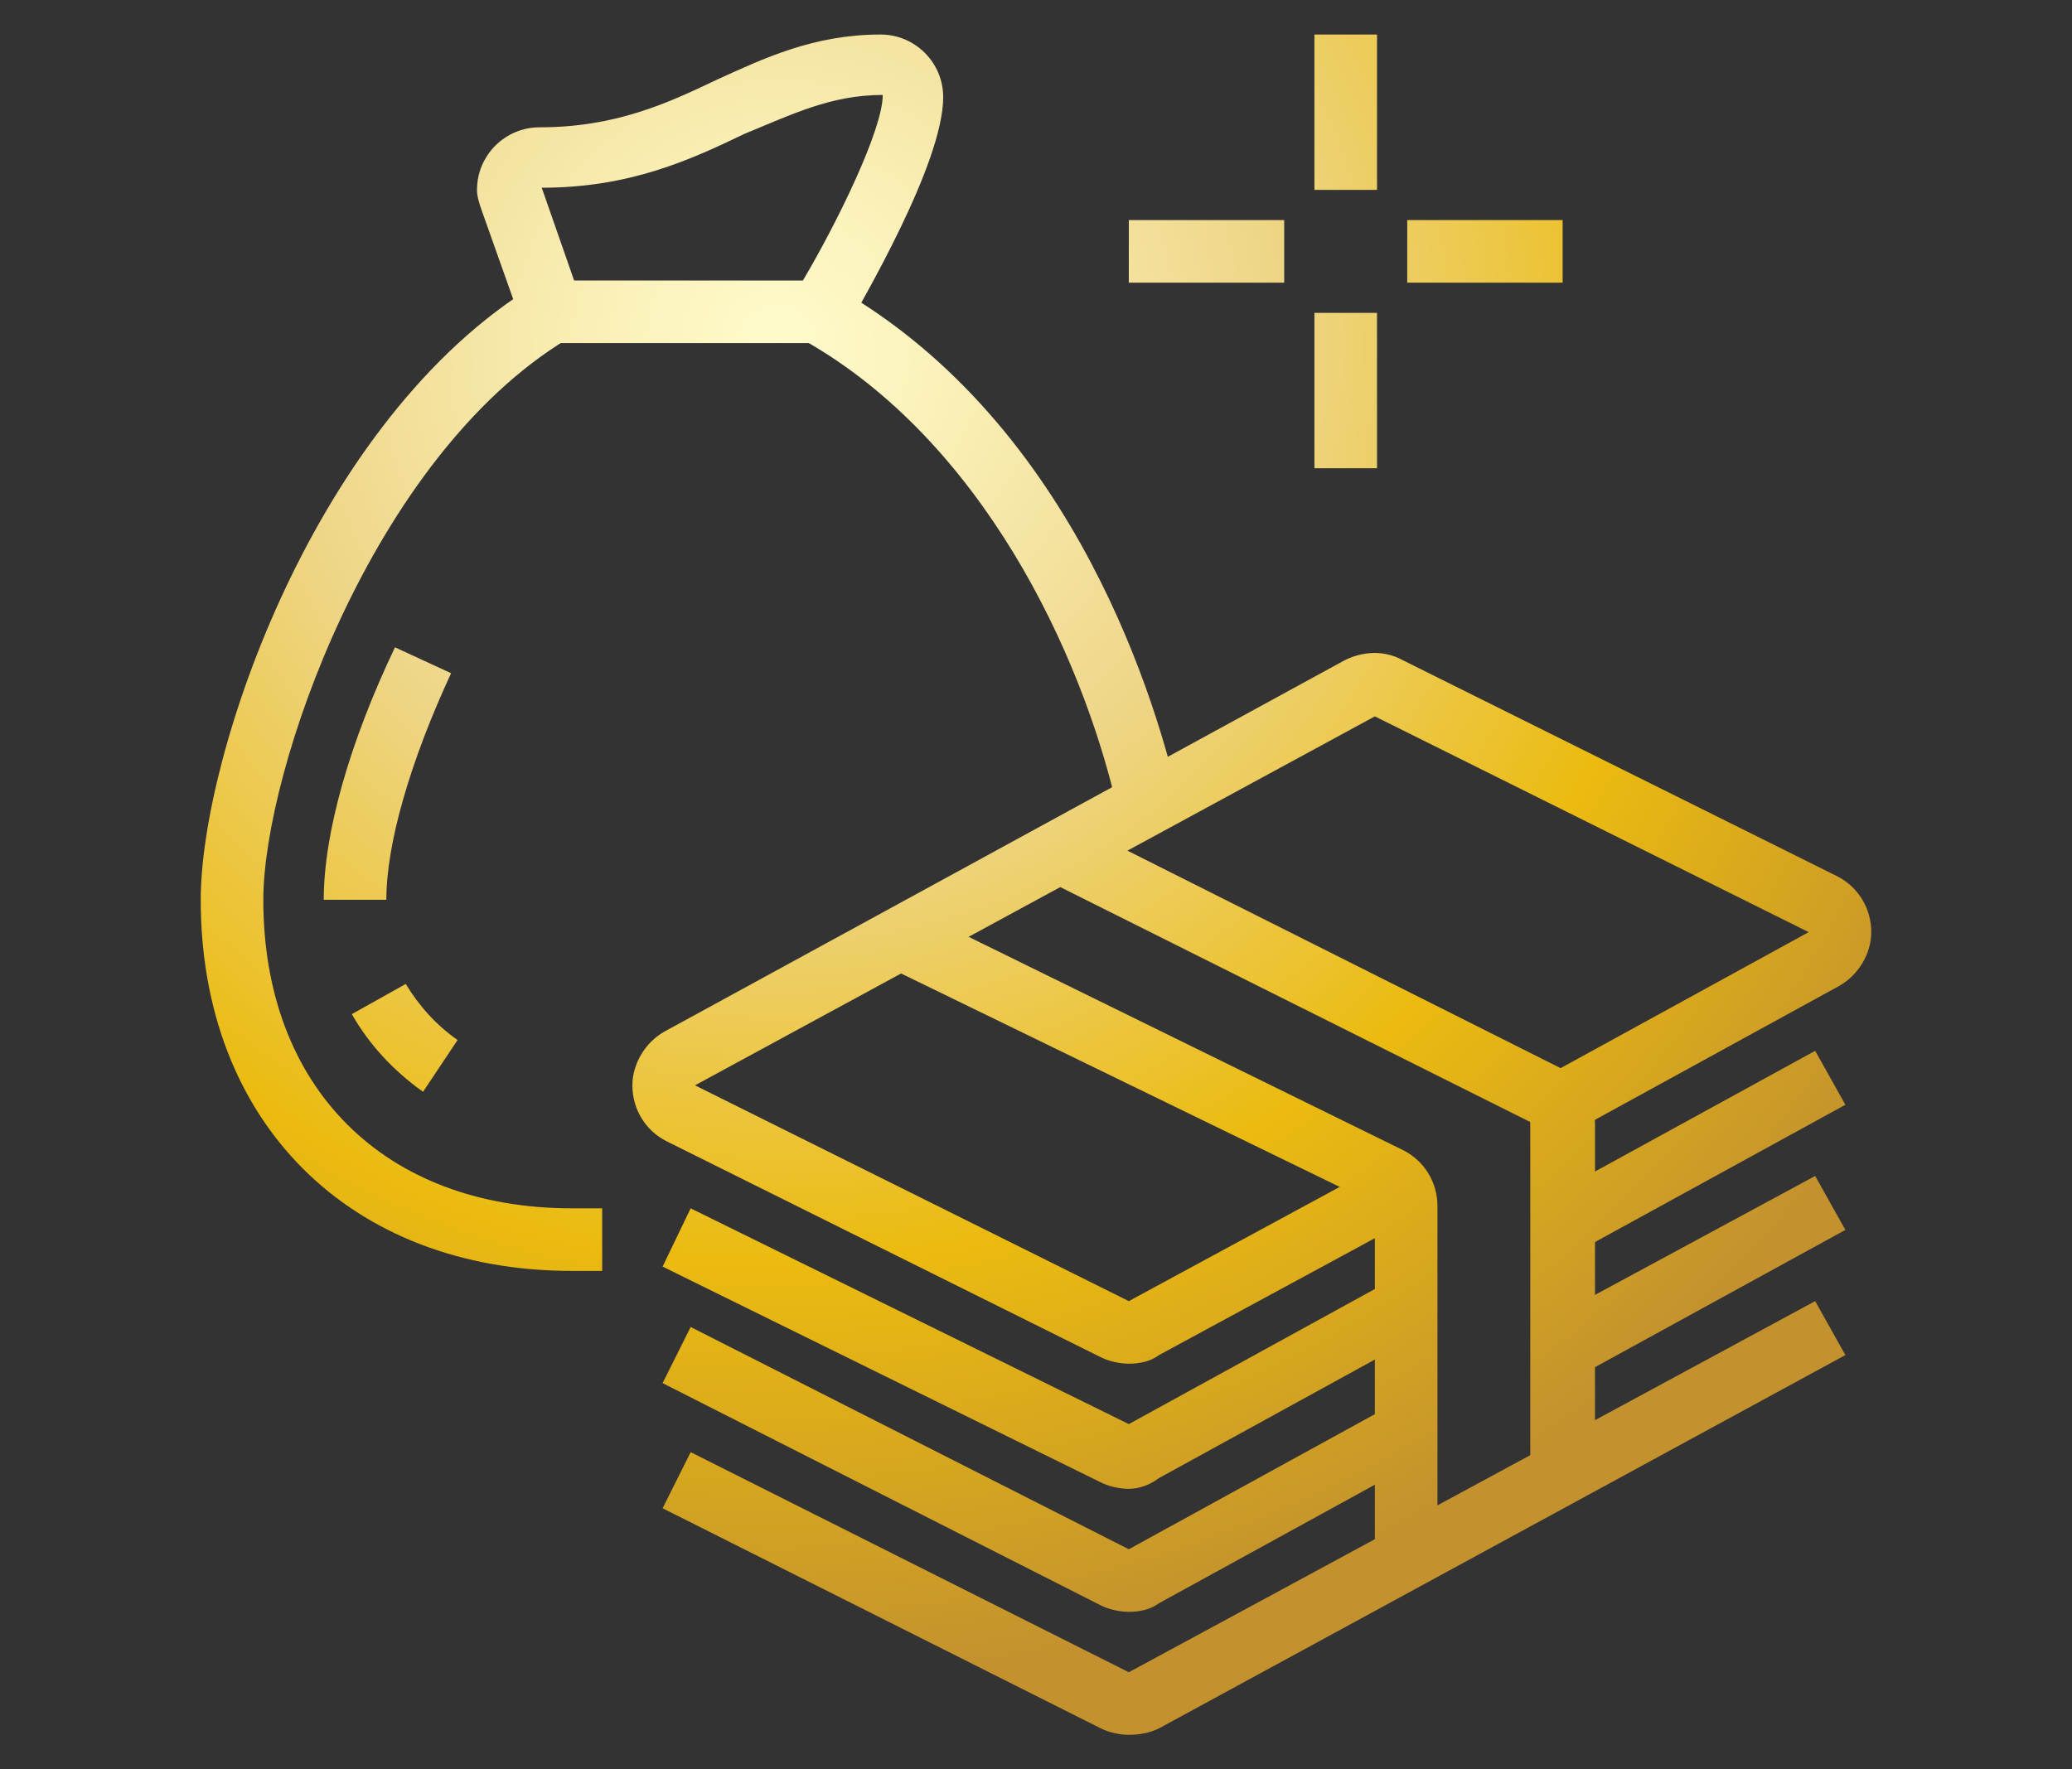 <?xml version="1.0" encoding="utf-8"?>
<!-- Generator: Adobe Illustrator 24.1.0, SVG Export Plug-In . SVG Version: 6.00 Build 0)  -->
<svg version="1.1" id="Layer_1" xmlns="http://www.w3.org/2000/svg" xmlns:xlink="http://www.w3.org/1999/xlink" x="0px" y="0px"
	 width="96px" height="82px" viewBox="0 0 96 82" style="enable-background:new 0 0 96 82;" xml:space="preserve">
<rect x="0" y="0" width="96" height="82" fill="#333333" stroke="none"/>
<style type="text/css">
	.st0{display:none;}
	.st1{display:inline;fill:url(#SVGID_1_);}
	.st2{display:inline;fill:url(#SVGID_2_);}
	.st3{display:inline;fill:url(#SVGID_3_);}
	.st4{display:inline;fill:url(#SVGID_4_);}
	.st5{display:inline;fill:url(#SVGID_5_);}
	.st6{display:inline;fill:url(#SVGID_6_);}
	.st7{display:inline;fill:url(#SVGID_7_);}
	.st8{display:inline;fill:url(#SVGID_8_);}
	.st9{display:inline;fill:url(#SVGID_9_);}
	.st10{display:inline;fill:url(#SVGID_10_);}
	.st11{display:inline;fill:url(#SVGID_11_);}
	.st12{display:inline;fill:url(#SVGID_12_);}
	.st13{display:inline;fill:url(#SVGID_13_);}
	.st14{display:inline;fill:url(#SVGID_14_);}
	.st15{display:inline;fill:url(#SVGID_15_);}
	.st16{display:inline;fill:url(#SVGID_16_);}
	.st17{display:inline;fill:url(#SVGID_17_);}
	.st18{display:inline;fill:url(#SVGID_18_);}
	.st19{display:inline;fill:url(#SVGID_19_);}
	.st20{display:inline;fill:url(#SVGID_20_);}
	.st21{display:inline;fill:url(#SVGID_21_);}
	.st22{display:inline;fill:url(#SVGID_22_);}
	.st23{display:inline;fill:url(#SVGID_23_);}
	.st24{fill:url(#SVGID_24_);}
	.st25{fill:url(#SVGID_25_);}
	.st26{fill:url(#SVGID_26_);}
	.st27{fill:url(#SVGID_27_);}
	.st28{fill:url(#SVGID_28_);}
	.st29{fill:url(#SVGID_29_);}
	.st30{fill:url(#SVGID_30_);}
	.st31{fill:url(#SVGID_31_);}
	.st32{fill:url(#SVGID_32_);}
	.st33{fill:url(#SVGID_33_);}
	.st34{fill:url(#SVGID_34_);}
	.st35{fill:url(#SVGID_35_);}
	.st36{fill:url(#SVGID_36_);}
	.st37{fill:url(#SVGID_37_);}
	.st38{fill:url(#SVGID_38_);}
	.st39{fill:url(#SVGID_39_);}
	.st40{fill:url(#SVGID_40_);}
	.st41{display:inline;fill:#FFFFFF;}
</style>
<g class="st0">
	<radialGradient id="SVGID_1_" cx="36.043" cy="16.06" r="61.864" gradientUnits="userSpaceOnUse">
		<stop  offset="0" style="stop-color:#FFFBCC"/>
		<stop  offset="0.115" style="stop-color:#FBF2BB"/>
		<stop  offset="0.341" style="stop-color:#F0D98E"/>
		<stop  offset="0.371" style="stop-color:#EED688"/>
		<stop  offset="0.685" style="stop-color:#EBBB10"/>
		<stop  offset="1" style="stop-color:#C3922E"/>
	</radialGradient>
	<path class="st1" d="M73.1,63.2H15.7c-3.2,0-5.7-2.6-5.7-5.7V20.2c0-3.2,2.6-5.7,5.7-5.7H53v2.9H15.7c-1.6,0-2.9,1.3-2.9,2.9v37.3
		c0,1.6,1.3,2.9,2.9,2.9h57.3c1.6,0,2.9-1.3,2.9-2.9v-11h2.9v11C78.8,60.6,76.3,63.2,73.1,63.2z"/>
	<radialGradient id="SVGID_2_" cx="36.043" cy="16.06" r="61.864" gradientUnits="userSpaceOnUse">
		<stop  offset="0" style="stop-color:#FFFBCC"/>
		<stop  offset="0.115" style="stop-color:#FBF2BB"/>
		<stop  offset="0.341" style="stop-color:#F0D98E"/>
		<stop  offset="0.371" style="stop-color:#EED688"/>
		<stop  offset="0.685" style="stop-color:#EBBB10"/>
		<stop  offset="1" style="stop-color:#C3922E"/>
	</radialGradient>
	<path class="st2" d="M78.8,32.2H76v-12c0-1.6-1.3-2.9-2.9-2.9H71v-2.9h2.1c3.2,0,5.7,2.6,5.7,5.7V32.2z"/>
	<radialGradient id="SVGID_3_" cx="36.043" cy="16.06" r="61.864" gradientUnits="userSpaceOnUse">
		<stop  offset="0" style="stop-color:#FFFBCC"/>
		<stop  offset="0.115" style="stop-color:#FBF2BB"/>
		<stop  offset="0.341" style="stop-color:#F0D98E"/>
		<stop  offset="0.371" style="stop-color:#EED688"/>
		<stop  offset="0.685" style="stop-color:#EBBB10"/>
		<stop  offset="1" style="stop-color:#C3922E"/>
	</radialGradient>
	<polygon class="st3" points="39,72.3 36.3,71.3 39.8,61.3 42.5,62.3 	"/>
	<radialGradient id="SVGID_4_" cx="36.043" cy="16.06" r="61.864" gradientUnits="userSpaceOnUse">
		<stop  offset="0" style="stop-color:#FFFBCC"/>
		<stop  offset="0.115" style="stop-color:#FBF2BB"/>
		<stop  offset="0.341" style="stop-color:#F0D98E"/>
		<stop  offset="0.371" style="stop-color:#EED688"/>
		<stop  offset="0.685" style="stop-color:#EBBB10"/>
		<stop  offset="1" style="stop-color:#C3922E"/>
	</radialGradient>
	<polygon class="st4" points="52.7,72.3 49.2,62.3 51.9,61.3 55.4,71.3 	"/>
	<radialGradient id="SVGID_5_" cx="36.043" cy="16.06" r="61.864" gradientUnits="userSpaceOnUse">
		<stop  offset="0" style="stop-color:#FFFBCC"/>
		<stop  offset="0.115" style="stop-color:#FBF2BB"/>
		<stop  offset="0.341" style="stop-color:#F0D98E"/>
		<stop  offset="0.371" style="stop-color:#EED688"/>
		<stop  offset="0.685" style="stop-color:#EBBB10"/>
		<stop  offset="1" style="stop-color:#C3922E"/>
	</radialGradient>
	<rect x="15.7" y="70.4" class="st5" width="65.9" height="2.9"/>
	<radialGradient id="SVGID_6_" cx="36.043" cy="16.06" r="61.864" gradientUnits="userSpaceOnUse">
		<stop  offset="0" style="stop-color:#FFFBCC"/>
		<stop  offset="0.115" style="stop-color:#FBF2BB"/>
		<stop  offset="0.341" style="stop-color:#F0D98E"/>
		<stop  offset="0.371" style="stop-color:#EED688"/>
		<stop  offset="0.685" style="stop-color:#EBBB10"/>
		<stop  offset="1" style="stop-color:#C3922E"/>
	</radialGradient>
	<rect x="10" y="70.4" class="st6" width="2.9" height="2.9"/>
	<radialGradient id="SVGID_7_" cx="36.043" cy="16.06" r="61.864" gradientUnits="userSpaceOnUse">
		<stop  offset="0" style="stop-color:#FFFBCC"/>
		<stop  offset="0.115" style="stop-color:#FBF2BB"/>
		<stop  offset="0.341" style="stop-color:#F0D98E"/>
		<stop  offset="0.371" style="stop-color:#EED688"/>
		<stop  offset="0.685" style="stop-color:#EBBB10"/>
		<stop  offset="1" style="stop-color:#C3922E"/>
	</radialGradient>
	<rect x="45.8" y="76.1" class="st7" width="18.6" height="2.9"/>
	<radialGradient id="SVGID_8_" cx="36.043" cy="16.06" r="61.864" gradientUnits="userSpaceOnUse">
		<stop  offset="0" style="stop-color:#FFFBCC"/>
		<stop  offset="0.115" style="stop-color:#FBF2BB"/>
		<stop  offset="0.341" style="stop-color:#F0D98E"/>
		<stop  offset="0.371" style="stop-color:#EED688"/>
		<stop  offset="0.685" style="stop-color:#EBBB10"/>
		<stop  offset="1" style="stop-color:#C3922E"/>
	</radialGradient>
	<polygon class="st8" points="31.9,72.3 29.1,71.4 32.6,61.3 35.3,62.3 	"/>
	<radialGradient id="SVGID_9_" cx="36.043" cy="16.06" r="61.864" gradientUnits="userSpaceOnUse">
		<stop  offset="0" style="stop-color:#FFFBCC"/>
		<stop  offset="0.115" style="stop-color:#FBF2BB"/>
		<stop  offset="0.341" style="stop-color:#F0D98E"/>
		<stop  offset="0.371" style="stop-color:#EED688"/>
		<stop  offset="0.685" style="stop-color:#EBBB10"/>
		<stop  offset="1" style="stop-color:#C3922E"/>
	</radialGradient>
	<path class="st9" d="M30.1,38.8c-4.7,0-8.6-3.9-8.6-8.6s3.9-8.6,8.6-8.6s8.6,3.9,8.6,8.6S34.8,38.8,30.1,38.8z M30.1,24.5
		c-3.2,0-5.7,2.6-5.7,5.7s2.6,5.7,5.7,5.7s5.7-2.6,5.7-5.7S33.2,24.5,30.1,24.5z"/>
	<radialGradient id="SVGID_10_" cx="36.043" cy="16.06" r="61.864" gradientUnits="userSpaceOnUse">
		<stop  offset="0" style="stop-color:#FFFBCC"/>
		<stop  offset="0.115" style="stop-color:#FBF2BB"/>
		<stop  offset="0.341" style="stop-color:#F0D98E"/>
		<stop  offset="0.371" style="stop-color:#EED688"/>
		<stop  offset="0.685" style="stop-color:#EBBB10"/>
		<stop  offset="1" style="stop-color:#C3922E"/>
	</radialGradient>
	<rect x="22.9" y="28.8" class="st10" width="7.2" height="2.9"/>
	<radialGradient id="SVGID_11_" cx="36.043" cy="16.06" r="61.864" gradientUnits="userSpaceOnUse">
		<stop  offset="0" style="stop-color:#FFFBCC"/>
		<stop  offset="0.115" style="stop-color:#FBF2BB"/>
		<stop  offset="0.341" style="stop-color:#F0D98E"/>
		<stop  offset="0.371" style="stop-color:#EED688"/>
		<stop  offset="0.685" style="stop-color:#EBBB10"/>
		<stop  offset="1" style="stop-color:#C3922E"/>
	</radialGradient>
	<polygon class="st11" points="34.1,36.3 28.6,30.8 28.6,23.1 31.5,23.1 31.5,29.7 36.2,34.3 	"/>
	<radialGradient id="SVGID_12_" cx="36.043" cy="16.06" r="61.864" gradientUnits="userSpaceOnUse">
		<stop  offset="0" style="stop-color:#FFFBCC"/>
		<stop  offset="0.115" style="stop-color:#FBF2BB"/>
		<stop  offset="0.341" style="stop-color:#F0D98E"/>
		<stop  offset="0.371" style="stop-color:#EED688"/>
		<stop  offset="0.685" style="stop-color:#EBBB10"/>
		<stop  offset="1" style="stop-color:#C3922E"/>
	</radialGradient>
	<rect x="22.9" y="47.5" class="st12" width="2.9" height="5.7"/>
	<radialGradient id="SVGID_13_" cx="36.043" cy="16.06" r="61.864" gradientUnits="userSpaceOnUse">
		<stop  offset="0" style="stop-color:#FFFBCC"/>
		<stop  offset="0.115" style="stop-color:#FBF2BB"/>
		<stop  offset="0.341" style="stop-color:#F0D98E"/>
		<stop  offset="0.371" style="stop-color:#EED688"/>
		<stop  offset="0.685" style="stop-color:#EBBB10"/>
		<stop  offset="1" style="stop-color:#C3922E"/>
	</radialGradient>
	<rect x="30.1" y="44.6" class="st13" width="2.9" height="8.6"/>
	<radialGradient id="SVGID_14_" cx="36.043" cy="16.06" r="61.864" gradientUnits="userSpaceOnUse">
		<stop  offset="0" style="stop-color:#FFFBCC"/>
		<stop  offset="0.115" style="stop-color:#FBF2BB"/>
		<stop  offset="0.341" style="stop-color:#F0D98E"/>
		<stop  offset="0.371" style="stop-color:#EED688"/>
		<stop  offset="0.685" style="stop-color:#EBBB10"/>
		<stop  offset="1" style="stop-color:#C3922E"/>
	</radialGradient>
	<rect x="37.2" y="40.3" class="st14" width="2.9" height="12.9"/>
	<radialGradient id="SVGID_15_" cx="36.043" cy="16.06" r="61.864" gradientUnits="userSpaceOnUse">
		<stop  offset="0" style="stop-color:#FFFBCC"/>
		<stop  offset="0.115" style="stop-color:#FBF2BB"/>
		<stop  offset="0.341" style="stop-color:#F0D98E"/>
		<stop  offset="0.371" style="stop-color:#EED688"/>
		<stop  offset="0.685" style="stop-color:#EBBB10"/>
		<stop  offset="1" style="stop-color:#C3922E"/>
	</radialGradient>
	<path class="st15" d="M51.6,51.8h-4.3c-1.6,0-2.9-1.3-2.9-2.9V25.9c0-1.6,1.3-2.9,2.9-2.9h2.9v2.9h-2.9v22.9h4.3V51.8z"/>
	<radialGradient id="SVGID_16_" cx="36.043" cy="16.06" r="61.864" gradientUnits="userSpaceOnUse">
		<stop  offset="0" style="stop-color:#FFFBCC"/>
		<stop  offset="0.115" style="stop-color:#FBF2BB"/>
		<stop  offset="0.341" style="stop-color:#F0D98E"/>
		<stop  offset="0.371" style="stop-color:#EED688"/>
		<stop  offset="0.685" style="stop-color:#EBBB10"/>
		<stop  offset="1" style="stop-color:#C3922E"/>
	</radialGradient>
	<path class="st16" d="M50.2,46v-2.9c10.1,0,20.1-7.4,20.1-12.9L65,27.1l1.5-2.5L72,28c0.7,0.5,1.1,1.4,1.1,2.2
		C73.1,37.2,62.3,46,50.2,46z"/>
	<radialGradient id="SVGID_17_" cx="36.043" cy="16.06" r="61.864" gradientUnits="userSpaceOnUse">
		<stop  offset="0" style="stop-color:#FFFBCC"/>
		<stop  offset="0.115" style="stop-color:#FBF2BB"/>
		<stop  offset="0.341" style="stop-color:#F0D98E"/>
		<stop  offset="0.371" style="stop-color:#EED688"/>
		<stop  offset="0.685" style="stop-color:#EBBB10"/>
		<stop  offset="1" style="stop-color:#C3922E"/>
	</radialGradient>
	<path class="st17" d="M50.2,33.1v-2.9c3.9,0,6.7-2.5,9.1-4.7l0.3-0.3l1.9,2.1l-0.3,0.3C58.6,30,55.2,33.1,50.2,33.1z"/>
	<radialGradient id="SVGID_18_" cx="36.043" cy="16.06" r="61.864" gradientUnits="userSpaceOnUse">
		<stop  offset="0" style="stop-color:#FFFBCC"/>
		<stop  offset="0.115" style="stop-color:#FBF2BB"/>
		<stop  offset="0.341" style="stop-color:#F0D98E"/>
		<stop  offset="0.371" style="stop-color:#EED688"/>
		<stop  offset="0.685" style="stop-color:#EBBB10"/>
		<stop  offset="1" style="stop-color:#C3922E"/>
	</radialGradient>
	<polygon class="st18" points="58.8,34.5 55.9,34.5 55.9,37.4 58.8,37.4 58.8,34.5 	"/>
	<radialGradient id="SVGID_19_" cx="36.043" cy="16.06" r="61.864" gradientUnits="userSpaceOnUse">
		<stop  offset="0" style="stop-color:#FFFBCC"/>
		<stop  offset="0.115" style="stop-color:#FBF2BB"/>
		<stop  offset="0.341" style="stop-color:#F0D98E"/>
		<stop  offset="0.371" style="stop-color:#EED688"/>
		<stop  offset="0.685" style="stop-color:#EBBB10"/>
		<stop  offset="1" style="stop-color:#C3922E"/>
	</radialGradient>
	<path class="st19" d="M63.1,28.8c-0.6,0-1.3-0.2-2-0.6c-0.5-0.3-1.2-0.6-2.1-1.1c-2.4-1.2-4.3-2.2-5.2-2.9c-0.4-0.3-0.8-0.9-0.8-2
		c0-0.5,0.2-1.3,0.9-2.1l0,0c2.2-2.3,6.3-9,6.3-14.2c0-1.6,1.3-2.9,2.9-2.9h8.6c1.6,0,2.9,1.3,2.9,2.9
		C74.5,13.1,68.8,28.8,63.1,28.8z M55.9,22.2c0.9,0.6,3,1.7,4.4,2.4c0.9,0.5,1.7,0.9,2.2,1.1c0.4,0.2,0.5,0.2,0.6,0.2
		c2.7,0,8.6-12.6,8.6-20.1h-8.6C63.1,12.2,58.4,19.6,55.9,22.2L55.9,22.2C56,22.1,55.9,22.1,55.9,22.2z M55.9,22.2L55.9,22.2
		L55.9,22.2L55.9,22.2z"/>
	<radialGradient id="SVGID_20_" cx="36.043" cy="16.06" r="61.864" gradientUnits="userSpaceOnUse">
		<stop  offset="0" style="stop-color:#FFFBCC"/>
		<stop  offset="0.115" style="stop-color:#FBF2BB"/>
		<stop  offset="0.341" style="stop-color:#F0D98E"/>
		<stop  offset="0.371" style="stop-color:#EED688"/>
		<stop  offset="0.685" style="stop-color:#EBBB10"/>
		<stop  offset="1" style="stop-color:#C3922E"/>
	</radialGradient>
	<polygon class="st20" points="65.9,14.5 63.1,14.5 63.1,17.3 65.9,17.3 65.9,14.5 	"/>
	<radialGradient id="SVGID_21_" cx="36.043" cy="16.06" r="61.864" gradientUnits="userSpaceOnUse">
		<stop  offset="0" style="stop-color:#FFFBCC"/>
		<stop  offset="0.115" style="stop-color:#FBF2BB"/>
		<stop  offset="0.341" style="stop-color:#F0D98E"/>
		<stop  offset="0.371" style="stop-color:#EED688"/>
		<stop  offset="0.685" style="stop-color:#EBBB10"/>
		<stop  offset="1" style="stop-color:#C3922E"/>
	</radialGradient>
	<path class="st21" d="M63.1,51.8c-1.6,0-2.9-1.3-2.9-2.9v-7.1h2.9v7.1c7.5,0,20.1-5.9,20.1-8.6c0,0,0-0.2-0.2-0.6
		c-0.7-1.3-3.4-5.2-4.4-6.6c0,0,0,0-0.1,0.1c-1.6,1.6-6,5.4-11.3,6.7l-0.7-2.8c4.6-1.1,8.5-4.5,10-5.9c0.8-0.8,1.6-0.9,2.1-0.9
		c1.1,0,1.7,0.5,2,0.8c1,1.2,4.1,5.7,4.9,7.2c0.4,0.7,0.6,1.3,0.6,2C86,46,70.3,51.8,63.1,51.8z M78.6,33.1
		C78.6,33.1,78.6,33.1,78.6,33.1C78.6,33.1,78.6,33.1,78.6,33.1z"/>
	<radialGradient id="SVGID_22_" cx="36.043" cy="16.06" r="61.864" gradientUnits="userSpaceOnUse">
		<stop  offset="0" style="stop-color:#FFFBCC"/>
		<stop  offset="0.115" style="stop-color:#FBF2BB"/>
		<stop  offset="0.341" style="stop-color:#F0D98E"/>
		<stop  offset="0.371" style="stop-color:#EED688"/>
		<stop  offset="0.685" style="stop-color:#EBBB10"/>
		<stop  offset="1" style="stop-color:#C3922E"/>
	</radialGradient>
	<polygon class="st22" points="74.5,40.3 71.7,40.3 71.7,43.2 74.5,43.2 74.5,40.3 	"/>
	<radialGradient id="SVGID_23_" cx="36.043" cy="16.06" r="61.864" gradientUnits="userSpaceOnUse">
		<stop  offset="0" style="stop-color:#FFFBCC"/>
		<stop  offset="0.115" style="stop-color:#FBF2BB"/>
		<stop  offset="0.341" style="stop-color:#F0D98E"/>
		<stop  offset="0.371" style="stop-color:#EED688"/>
		<stop  offset="0.685" style="stop-color:#EBBB10"/>
		<stop  offset="1" style="stop-color:#C3922E"/>
	</radialGradient>
	<path class="st23" d="M21.5,63.2c-3.2,0-5.7-2.6-5.7-5.7V20.2c0-3.2,2.6-5.7,5.7-5.7v2.9c-1.6,0-2.9,1.3-2.9,2.9v37.3
		c0,1.6,1.3,2.9,2.9,2.9V63.2z"/>
</g>
<g>
	<radialGradient id="SVGID_24_" cx="36.043" cy="16.06" r="61.864" gradientUnits="userSpaceOnUse">
		<stop  offset="0" style="stop-color:#FFFBCC"/>
		<stop  offset="0.115" style="stop-color:#FBF2BB"/>
		<stop  offset="0.341" style="stop-color:#F0D98E"/>
		<stop  offset="0.371" style="stop-color:#EED688"/>
		<stop  offset="0.685" style="stop-color:#EBBB10"/>
		<stop  offset="1" style="stop-color:#C3922E"/>
	</radialGradient>
	<path class="st24" d="M52.3,63.2c-0.4,0-0.9-0.1-1.3-0.3l-20.1-10c-1-0.5-1.6-1.5-1.6-2.6c0-1,0.6-2,1.5-2.5l31.5-17.2
		c0.8-0.4,1.8-0.5,2.7,0l20.1,10c1,0.5,1.6,1.5,1.6,2.6c0,1-0.6,2-1.5,2.5l-12.4,6.8l-1.4-2.5l12.4-6.8l-20.1-10L32.2,50.3l20.1,10
		l12-6.5l1.4,2.5l-12,6.5C53.3,63.1,52.8,63.2,52.3,63.2z"/>
	<radialGradient id="SVGID_25_" cx="36.043" cy="16.06" r="61.864" gradientUnits="userSpaceOnUse">
		<stop  offset="0" style="stop-color:#FFFBCC"/>
		<stop  offset="0.115" style="stop-color:#FBF2BB"/>
		<stop  offset="0.341" style="stop-color:#F0D98E"/>
		<stop  offset="0.371" style="stop-color:#EED688"/>
		<stop  offset="0.685" style="stop-color:#EBBB10"/>
		<stop  offset="1" style="stop-color:#C3922E"/>
	</radialGradient>
	<path class="st25" d="M52.3,69c-0.4,0-0.9-0.1-1.3-0.3l-20.3-10L32,56l20.3,10l12.2-6.7l1.4,2.5l-12.2,6.7
		C53.3,68.8,52.8,69,52.3,69z"/>
	<radialGradient id="SVGID_26_" cx="36.043" cy="16.06" r="61.864" gradientUnits="userSpaceOnUse">
		<stop  offset="0" style="stop-color:#FFFBCC"/>
		<stop  offset="0.115" style="stop-color:#FBF2BB"/>
		<stop  offset="0.341" style="stop-color:#F0D98E"/>
		<stop  offset="0.371" style="stop-color:#EED688"/>
		<stop  offset="0.685" style="stop-color:#EBBB10"/>
		<stop  offset="1" style="stop-color:#C3922E"/>
	</radialGradient>
	<polygon class="st26" points="73.1,58 71.7,55.5 84.1,48.7 85.5,51.2 	"/>
	<radialGradient id="SVGID_27_" cx="36.043" cy="16.06" r="61.864" gradientUnits="userSpaceOnUse">
		<stop  offset="0" style="stop-color:#FFFBCC"/>
		<stop  offset="0.115" style="stop-color:#FBF2BB"/>
		<stop  offset="0.341" style="stop-color:#F0D98E"/>
		<stop  offset="0.371" style="stop-color:#EED688"/>
		<stop  offset="0.685" style="stop-color:#EBBB10"/>
		<stop  offset="1" style="stop-color:#C3922E"/>
	</radialGradient>
	<path class="st27" d="M52.3,74.7c-0.4,0-0.9-0.1-1.3-0.3L30.7,64.1l1.3-2.6l20.3,10.3l12.2-6.7l1.4,2.5l-12.2,6.7
		C53.3,74.6,52.8,74.7,52.3,74.7z"/>
	<radialGradient id="SVGID_28_" cx="36.043" cy="16.06" r="61.864" gradientUnits="userSpaceOnUse">
		<stop  offset="0" style="stop-color:#FFFBCC"/>
		<stop  offset="0.115" style="stop-color:#FBF2BB"/>
		<stop  offset="0.341" style="stop-color:#F0D98E"/>
		<stop  offset="0.371" style="stop-color:#EED688"/>
		<stop  offset="0.685" style="stop-color:#EBBB10"/>
		<stop  offset="1" style="stop-color:#C3922E"/>
	</radialGradient>
	<polygon class="st28" points="73.1,63.8 71.7,61.2 84.1,54.5 85.5,57 	"/>
	<radialGradient id="SVGID_29_" cx="36.043" cy="16.06" r="61.864" gradientUnits="userSpaceOnUse">
		<stop  offset="0" style="stop-color:#FFFBCC"/>
		<stop  offset="0.115" style="stop-color:#FBF2BB"/>
		<stop  offset="0.341" style="stop-color:#F0D98E"/>
		<stop  offset="0.371" style="stop-color:#EED688"/>
		<stop  offset="0.685" style="stop-color:#EBBB10"/>
		<stop  offset="1" style="stop-color:#C3922E"/>
	</radialGradient>
	<path class="st29" d="M52.3,80.4c-0.4,0-0.9-0.1-1.3-0.3L30.7,69.9l1.3-2.6l20.3,10.2l31.8-17.2l1.4,2.5L53.7,80.1
		C53.3,80.3,52.8,80.4,52.3,80.4z"/>
	<radialGradient id="SVGID_30_" cx="36.043" cy="16.06" r="61.864" gradientUnits="userSpaceOnUse">
		<stop  offset="0" style="stop-color:#FFFBCC"/>
		<stop  offset="0.115" style="stop-color:#FBF2BB"/>
		<stop  offset="0.341" style="stop-color:#F0D98E"/>
		<stop  offset="0.371" style="stop-color:#EED688"/>
		<stop  offset="0.685" style="stop-color:#EBBB10"/>
		<stop  offset="1" style="stop-color:#C3922E"/>
	</radialGradient>
	<path class="st30" d="M66.6,72.2h-2.9V55.8L41.1,44.8l1.3-2.6L65,53.3c1,0.5,1.6,1.5,1.6,2.6V72.2z"/>
	<radialGradient id="SVGID_31_" cx="36.043" cy="16.06" r="61.864" gradientUnits="userSpaceOnUse">
		<stop  offset="0" style="stop-color:#FFFBCC"/>
		<stop  offset="0.115" style="stop-color:#FBF2BB"/>
		<stop  offset="0.341" style="stop-color:#F0D98E"/>
		<stop  offset="0.371" style="stop-color:#EED688"/>
		<stop  offset="0.685" style="stop-color:#EBBB10"/>
		<stop  offset="1" style="stop-color:#C3922E"/>
	</radialGradient>
	<path class="st31" d="M73.8,68.4h-2.9V52L48.5,40.8l1.3-2.6l22.5,11.3c1,0.5,1.6,1.5,1.6,2.6V68.4z"/>
	<radialGradient id="SVGID_32_" cx="36.043" cy="16.06" r="61.864" gradientUnits="userSpaceOnUse">
		<stop  offset="0" style="stop-color:#FFFBCC"/>
		<stop  offset="0.115" style="stop-color:#FBF2BB"/>
		<stop  offset="0.341" style="stop-color:#F0D98E"/>
		<stop  offset="0.371" style="stop-color:#EED688"/>
		<stop  offset="0.685" style="stop-color:#EBBB10"/>
		<stop  offset="1" style="stop-color:#C3922E"/>
	</radialGradient>
	<path class="st32" d="M51.8,37.6c-1.7-7.5-6.4-17.2-14.5-21.8l1.4-2.5c11.3,6.4,15,19.8,15.9,23.7L51.8,37.6z"/>
	<radialGradient id="SVGID_33_" cx="36.043" cy="16.06" r="61.864" gradientUnits="userSpaceOnUse">
		<stop  offset="0" style="stop-color:#FFFBCC"/>
		<stop  offset="0.115" style="stop-color:#FBF2BB"/>
		<stop  offset="0.341" style="stop-color:#F0D98E"/>
		<stop  offset="0.371" style="stop-color:#EED688"/>
		<stop  offset="0.685" style="stop-color:#EBBB10"/>
		<stop  offset="1" style="stop-color:#C3922E"/>
	</radialGradient>
	<path class="st33" d="M27.9,58.9h-1.4C16.2,58.9,9.3,52,9.3,41.7c0-6.7,5.3-22.3,15.5-28.5l1.5,2.5c-9.1,5.5-14.1,20.1-14.1,26
		c0,8.7,5.6,14.3,14.3,14.3h1.4V58.9z"/>
	<radialGradient id="SVGID_34_" cx="36.043" cy="16.06" r="61.864" gradientUnits="userSpaceOnUse">
		<stop  offset="0" style="stop-color:#FFFBCC"/>
		<stop  offset="0.115" style="stop-color:#FBF2BB"/>
		<stop  offset="0.341" style="stop-color:#F0D98E"/>
		<stop  offset="0.371" style="stop-color:#EED688"/>
		<stop  offset="0.685" style="stop-color:#EBBB10"/>
		<stop  offset="1" style="stop-color:#C3922E"/>
	</radialGradient>
	<path class="st34" d="M38.8,15.9H24.5l-2.2-6.2c-0.1-0.3-0.2-0.6-0.2-0.9c0-1.6,1.3-2.9,2.9-2.9c3.5,0,5.9-1.1,8.2-2.2
		c2.2-1,4.5-2.1,7.6-2.1c1.6,0,2.9,1.3,2.9,2.9c0,3.1-3.8,9.5-4.5,10.8L38.8,15.9z M26.6,13h10.6c1.6-2.7,3.7-7,3.7-8.6
		c-2.4,0-4.2,0.9-6.4,1.8c-2.5,1.2-5.3,2.5-9.4,2.5L26.6,13z"/>
	<radialGradient id="SVGID_35_" cx="36.043" cy="16.06" r="61.864" gradientUnits="userSpaceOnUse">
		<stop  offset="0" style="stop-color:#FFFBCC"/>
		<stop  offset="0.115" style="stop-color:#FBF2BB"/>
		<stop  offset="0.341" style="stop-color:#F0D98E"/>
		<stop  offset="0.371" style="stop-color:#EED688"/>
		<stop  offset="0.685" style="stop-color:#EBBB10"/>
		<stop  offset="1" style="stop-color:#C3922E"/>
	</radialGradient>
	<path class="st35" d="M17.9,41.7H15c0-3.1,1.2-7.3,3.3-11.7l2.6,1.2C19,35.3,17.9,39.1,17.9,41.7z"/>
	<radialGradient id="SVGID_36_" cx="36.043" cy="16.06" r="61.864" gradientUnits="userSpaceOnUse">
		<stop  offset="0" style="stop-color:#FFFBCC"/>
		<stop  offset="0.115" style="stop-color:#FBF2BB"/>
		<stop  offset="0.341" style="stop-color:#F0D98E"/>
		<stop  offset="0.371" style="stop-color:#EED688"/>
		<stop  offset="0.685" style="stop-color:#EBBB10"/>
		<stop  offset="1" style="stop-color:#C3922E"/>
	</radialGradient>
	<path class="st36" d="M19.6,50.6c-1.4-1-2.5-2.2-3.3-3.6l2.5-1.4c0.6,1,1.4,1.9,2.4,2.6L19.6,50.6z"/>
	<radialGradient id="SVGID_37_" cx="36.043" cy="16.06" r="61.864" gradientUnits="userSpaceOnUse">
		<stop  offset="0" style="stop-color:#FFFBCC"/>
		<stop  offset="0.115" style="stop-color:#FBF2BB"/>
		<stop  offset="0.341" style="stop-color:#F0D98E"/>
		<stop  offset="0.371" style="stop-color:#EED688"/>
		<stop  offset="0.685" style="stop-color:#EBBB10"/>
		<stop  offset="1" style="stop-color:#C3922E"/>
	</radialGradient>
	<rect x="60.9" y="1.6" class="st37" width="2.9" height="7.2"/>
	<radialGradient id="SVGID_38_" cx="36.043" cy="16.06" r="61.864" gradientUnits="userSpaceOnUse">
		<stop  offset="0" style="stop-color:#FFFBCC"/>
		<stop  offset="0.115" style="stop-color:#FBF2BB"/>
		<stop  offset="0.341" style="stop-color:#F0D98E"/>
		<stop  offset="0.371" style="stop-color:#EED688"/>
		<stop  offset="0.685" style="stop-color:#EBBB10"/>
		<stop  offset="1" style="stop-color:#C3922E"/>
	</radialGradient>
	<rect x="60.9" y="14.5" class="st38" width="2.9" height="7.2"/>
	<radialGradient id="SVGID_39_" cx="36.043" cy="16.06" r="61.864" gradientUnits="userSpaceOnUse">
		<stop  offset="0" style="stop-color:#FFFBCC"/>
		<stop  offset="0.115" style="stop-color:#FBF2BB"/>
		<stop  offset="0.341" style="stop-color:#F0D98E"/>
		<stop  offset="0.371" style="stop-color:#EED688"/>
		<stop  offset="0.685" style="stop-color:#EBBB10"/>
		<stop  offset="1" style="stop-color:#C3922E"/>
	</radialGradient>
	<rect x="65.2" y="10.2" class="st39" width="7.2" height="2.9"/>
	<radialGradient id="SVGID_40_" cx="36.043" cy="16.06" r="61.864" gradientUnits="userSpaceOnUse">
		<stop  offset="0" style="stop-color:#FFFBCC"/>
		<stop  offset="0.115" style="stop-color:#FBF2BB"/>
		<stop  offset="0.341" style="stop-color:#F0D98E"/>
		<stop  offset="0.371" style="stop-color:#EED688"/>
		<stop  offset="0.685" style="stop-color:#EBBB10"/>
		<stop  offset="1" style="stop-color:#C3922E"/>
	</radialGradient>
	<rect x="52.3" y="10.2" class="st40" width="7.2" height="2.9"/>
</g>
<g class="st0">
	<path class="st41" d="M43.9,66.3c-1.9,0-3.7-1.1-4.4-2.9L37,57.7c-0.3-0.7-1-1.2-1.8-1.2c-1.1,0-2,0.9-2,2V60
		c0,2.7-2.2,4.9-4.9,4.9c-2.7,0-4.9-2.2-4.9-4.9v-2.9c0-1.4-1.5-2.5-2.9-1.9c-1.1,0.5-3.3,1.2-5.5,1.2c-3.1,0-5.6-2.5-5.6-5.6
		c0-3.1,2.5-5.6,5.6-5.6h30.2c3.6,0,6.5,2.9,6.5,6.5c0,1.7-0.6,3.2-1.8,4.4c-0.6,0.6-1,1.5-1,2.4v3.1C48.7,64.2,46.5,66.3,43.9,66.3
		z M35.2,53.7c1.9,0,3.7,1.1,4.4,2.9l2.5,5.7c0.3,0.7,1,1.2,1.8,1.2c1.1,0,2-0.9,2-2v-3.1c0-1.7,0.6-3.2,1.8-4.4
		c0.6-0.6,1-1.5,1-2.4c0-2-1.6-3.6-3.6-3.6H14.9c-1.6,0-2.8,1.3-2.8,2.8s1.3,2.8,2.8,2.8c1.8,0,3.7-0.7,4.5-1
		c0.6-0.3,1.3-0.4,1.9-0.4c2.7,0,4.9,2.2,4.9,4.9V60c0,1.2,0.9,2.1,2.1,2.1c1.2,0,2.1-0.9,2.1-2.1v-1.5
		C30.4,55.8,32.6,53.7,35.2,53.7z"/>
	<rect x="12.1" y="54.8" class="st41" width="2.8" height="24.2"/>
	<rect x="17.7" y="59.3" class="st41" width="2.8" height="19.7"/>
	<rect x="9.3" y="77.6" class="st41" width="50.7" height="2.8"/>
	<rect x="62.8" y="77.6" class="st41" width="2.8" height="2.8"/>
	<rect x="76.9" y="57.9" class="st41" width="2.8" height="12.7"/>
	<path class="st41" d="M65.6,49.4c-8.5,0-15.5-6.9-15.5-15.5s6.9-15.5,15.5-15.5c3.4,0,6.7,1.1,9.4,3.2l2.8,2.1l-3.5,0.4
		c-5,0.6-8.7,4.8-8.7,9.8s3.7,9.2,8.7,9.8l3.5,0.4L75,46.3C72.3,48.3,69,49.4,65.6,49.4z M65.6,21.3c-7,0-12.7,5.7-12.7,12.7
		c0,7,5.7,12.7,12.7,12.7c1.7,0,3.4-0.3,4.9-1c-4.6-1.9-7.7-6.5-7.7-11.7s3.2-9.7,7.7-11.7C69,21.6,67.3,21.3,65.6,21.3z"/>
	<rect x="47.3" y="56.5" class="st41" width="38" height="2.8"/>
	<path class="st41" d="M45.9,79h-2.8v-9.9h40.8V17.1c0-3.9-3.2-7-7-7H44.5c-3.9,0-7,3.2-7,7v8.4h-2.8v-8.4c0-5.4,4.4-9.9,9.9-9.9
		h32.4c5.4,0,9.9,4.4,9.9,9.9V72H45.9V79z"/>
	<rect x="57.2" y="1.6" class="st41" width="2.8" height="2.8"/>
	<rect x="62.8" y="1.6" class="st41" width="14.1" height="2.8"/>
	<polygon class="st41" points="79.7,14.2 76.9,14.2 76.9,17.1 79.7,17.1 79.7,14.2 	"/>
	<polygon class="st41" points="79.7,50.9 76.9,50.9 76.9,53.7 79.7,53.7 79.7,50.9 	"/>
	<rect x="43.1" y="15.7" class="st41" width="2.8" height="26.8"/>
	<rect x="14.9" y="1.6" class="st41" width="2.8" height="5.6"/>
	<rect x="14.9" y="12.8" class="st41" width="2.8" height="5.6"/>
	<rect x="19.1" y="8.6" class="st41" width="4.2" height="2.8"/>
	<rect x="9.3" y="8.6" class="st41" width="4.2" height="2.8"/>
	<path class="st41" d="M25.3,47.8c-3.9-3-6.2-7.5-6.2-12.4c0-6.9,4.6-13,11.2-14.9l2.4-0.7l-0.7,2.4c-0.2,0.6-0.3,1.3-0.3,1.9
		c0,2.9,1.8,4.7,3.8,6.7c2.2,2.2,4.6,4.6,4.6,8.7c0,2.8-1.2,5.8-3.1,8L35,45.7c1.5-1.7,2.4-4,2.4-6.1c0-2.9-1.8-4.7-3.8-6.7
		c-2.2-2.2-4.6-4.6-4.6-8.7c0,0,0-0.1,0-0.1c-4.2,2.1-7,6.5-7,11.3c0,4,1.8,7.7,5.1,10.1L25.3,47.8z"/>
	<path class="st41" d="M33.5,47.9c-4.5-2.2-7.3-6.5-7.3-11.1c0-1,0.1-2,0.4-3.1l0.8-3l1.7,2.5c1.3,1.9,3.3,3.4,5.6,4.2l-0.9,2.7
		c-1.8-0.6-3.4-1.6-4.8-2.8c0.2,3.3,2.4,6.3,5.7,8L33.5,47.9z"/>
</g>
</svg>
